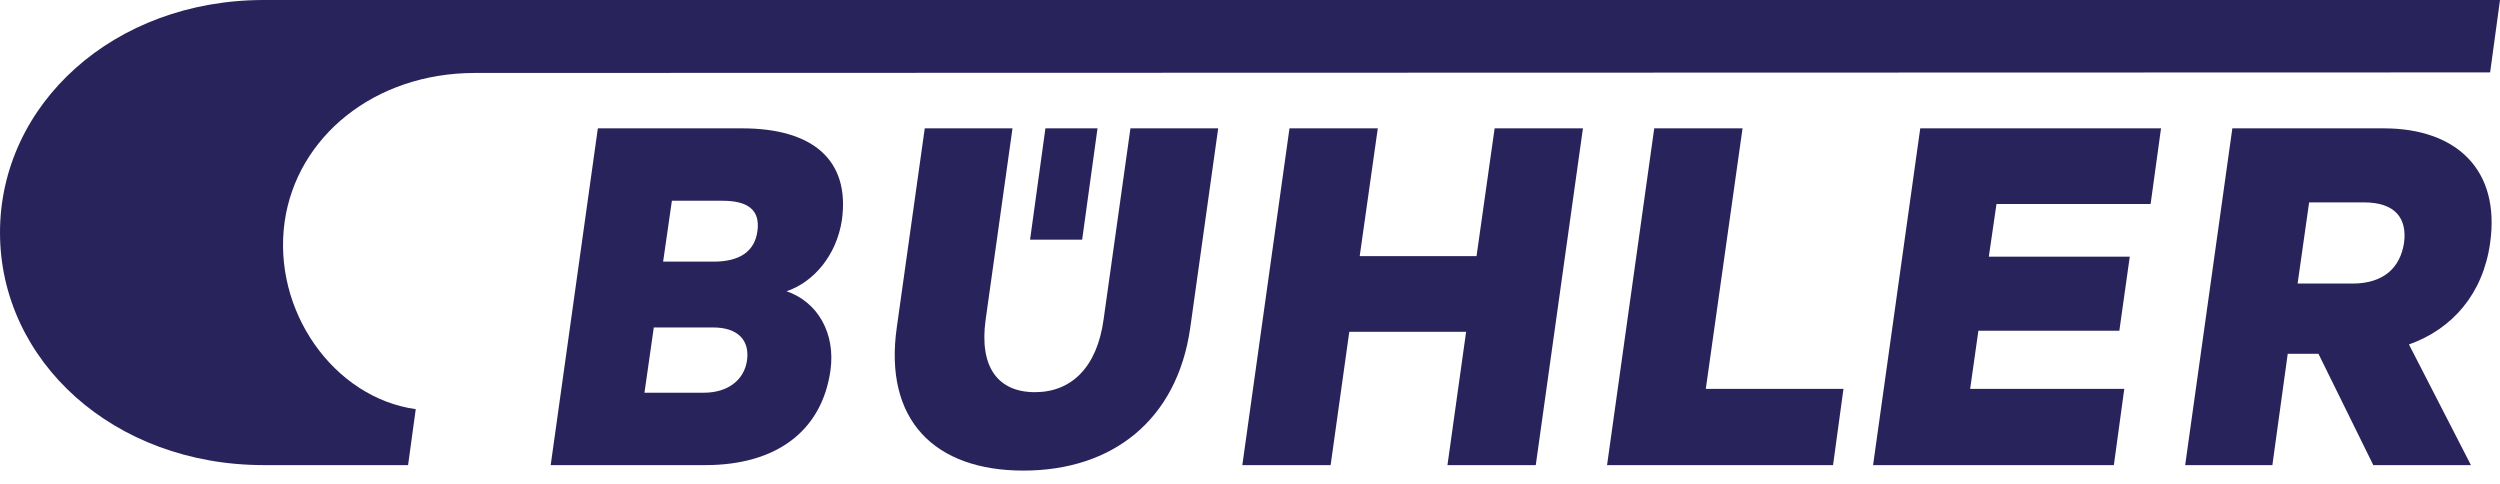 <?xml version="1.0" encoding="utf-8" ?>
<!DOCTYPE svg PUBLIC "-//W3C//DTD SVG 1.1//EN" "http://www.w3.org/Graphics/SVG/1.1/DTD/svg11.dtd">
<svg xmlns="http://www.w3.org/2000/svg" xmlns:xlink="http://www.w3.org/1999/xlink" width="160px" height="31px" viewBox="0 0 160 31" version="1.1"><title>Buhler_logo_RGB</title><g id="Homepage-/-Top-Module" stroke="none" stroke-width="1" fill="none" fill-rule="evenodd"><g id="logos" transform="translate(-520, -508)" fill="#29235C" fill-rule="nonzero"><g id="Buhler_logo_RGB" transform="translate(520, 508)"><polygon id="Path" points="69.258 15.34 70.241 8.214 66.907 8.214 65.924 15.34"/><path d="M30.399,4.669 L159.368,4.634 L160,0 L16.885,0 C7.266,0 0,6.67 0,14.884 C0,23.098 7.266,29.767 16.885,29.767 L26.117,29.767 L26.608,26.187 C21.343,25.45 17.411,19.868 18.219,14.182 C18.991,8.776 23.94,4.669 30.399,4.669 Z" id="Path"/><path d="M152.558,8.214 L142.87,8.214 L139.851,29.767 L145.432,29.767 L146.415,22.642 L148.381,22.642 L151.891,29.767 L158.14,29.767 L154.173,22.045 C156.946,21.062 158.912,18.815 159.368,15.551 C160.035,10.847 157.192,8.214 152.558,8.214 Z M153.857,15.551 C153.611,17.13 152.558,18.148 150.557,18.148 L147.047,18.148 L147.784,12.953 L151.294,12.953 C153.295,12.953 154.068,13.971 153.857,15.551 Z" id="Shape"/><polygon id="Path" points="111.523 8.214 105.871 8.214 102.852 29.767 117.315 29.767 117.982 24.888 109.171 24.888"/><polygon id="Path" points="119.877 29.767 135.287 29.767 135.954 24.888 126.09 24.888 126.617 21.167 135.638 21.167 136.305 16.428 127.284 16.428 127.775 13.058 137.639 13.058 138.306 8.214 122.896 8.214"/><path d="M47.495,8.214 L38.262,8.214 L35.244,29.767 L45.143,29.767 C49.636,29.767 52.584,27.626 53.146,23.73 C53.497,21.308 52.304,19.307 50.338,18.64 C52.023,18.078 53.532,16.393 53.883,14.076 C54.41,10.215 51.988,8.214 47.495,8.214 Z M47.81,23.063 C47.635,24.291 46.617,25.134 45.037,25.134 L41.246,25.134 L41.843,20.957 L45.634,20.957 C47.214,20.957 47.986,21.764 47.81,23.063 Z M48.477,14.778 C48.302,16.112 47.319,16.744 45.669,16.744 L42.44,16.744 L43.001,12.848 L46.231,12.848 C47.881,12.848 48.653,13.444 48.477,14.778 Z" id="Shape"/><polygon id="Path" points="94.498 16.393 87.021 16.393 88.179 8.214 82.527 8.214 79.509 29.767 85.16 29.767 86.354 21.237 93.831 21.237 92.637 29.767 98.289 29.767 101.308 8.214 95.656 8.214"/><path d="M70.627,20.465 C70.206,23.519 68.556,25.099 66.24,25.099 C63.888,25.099 62.659,23.519 63.08,20.465 L64.8,8.214 L59.184,8.214 L57.394,20.957 C56.551,26.889 59.816,30.118 65.502,30.118 C71.189,30.118 75.331,26.889 76.174,20.992 L77.964,8.214 L72.348,8.214 L70.627,20.465 Z" id="Path"/></g></g></g></svg>